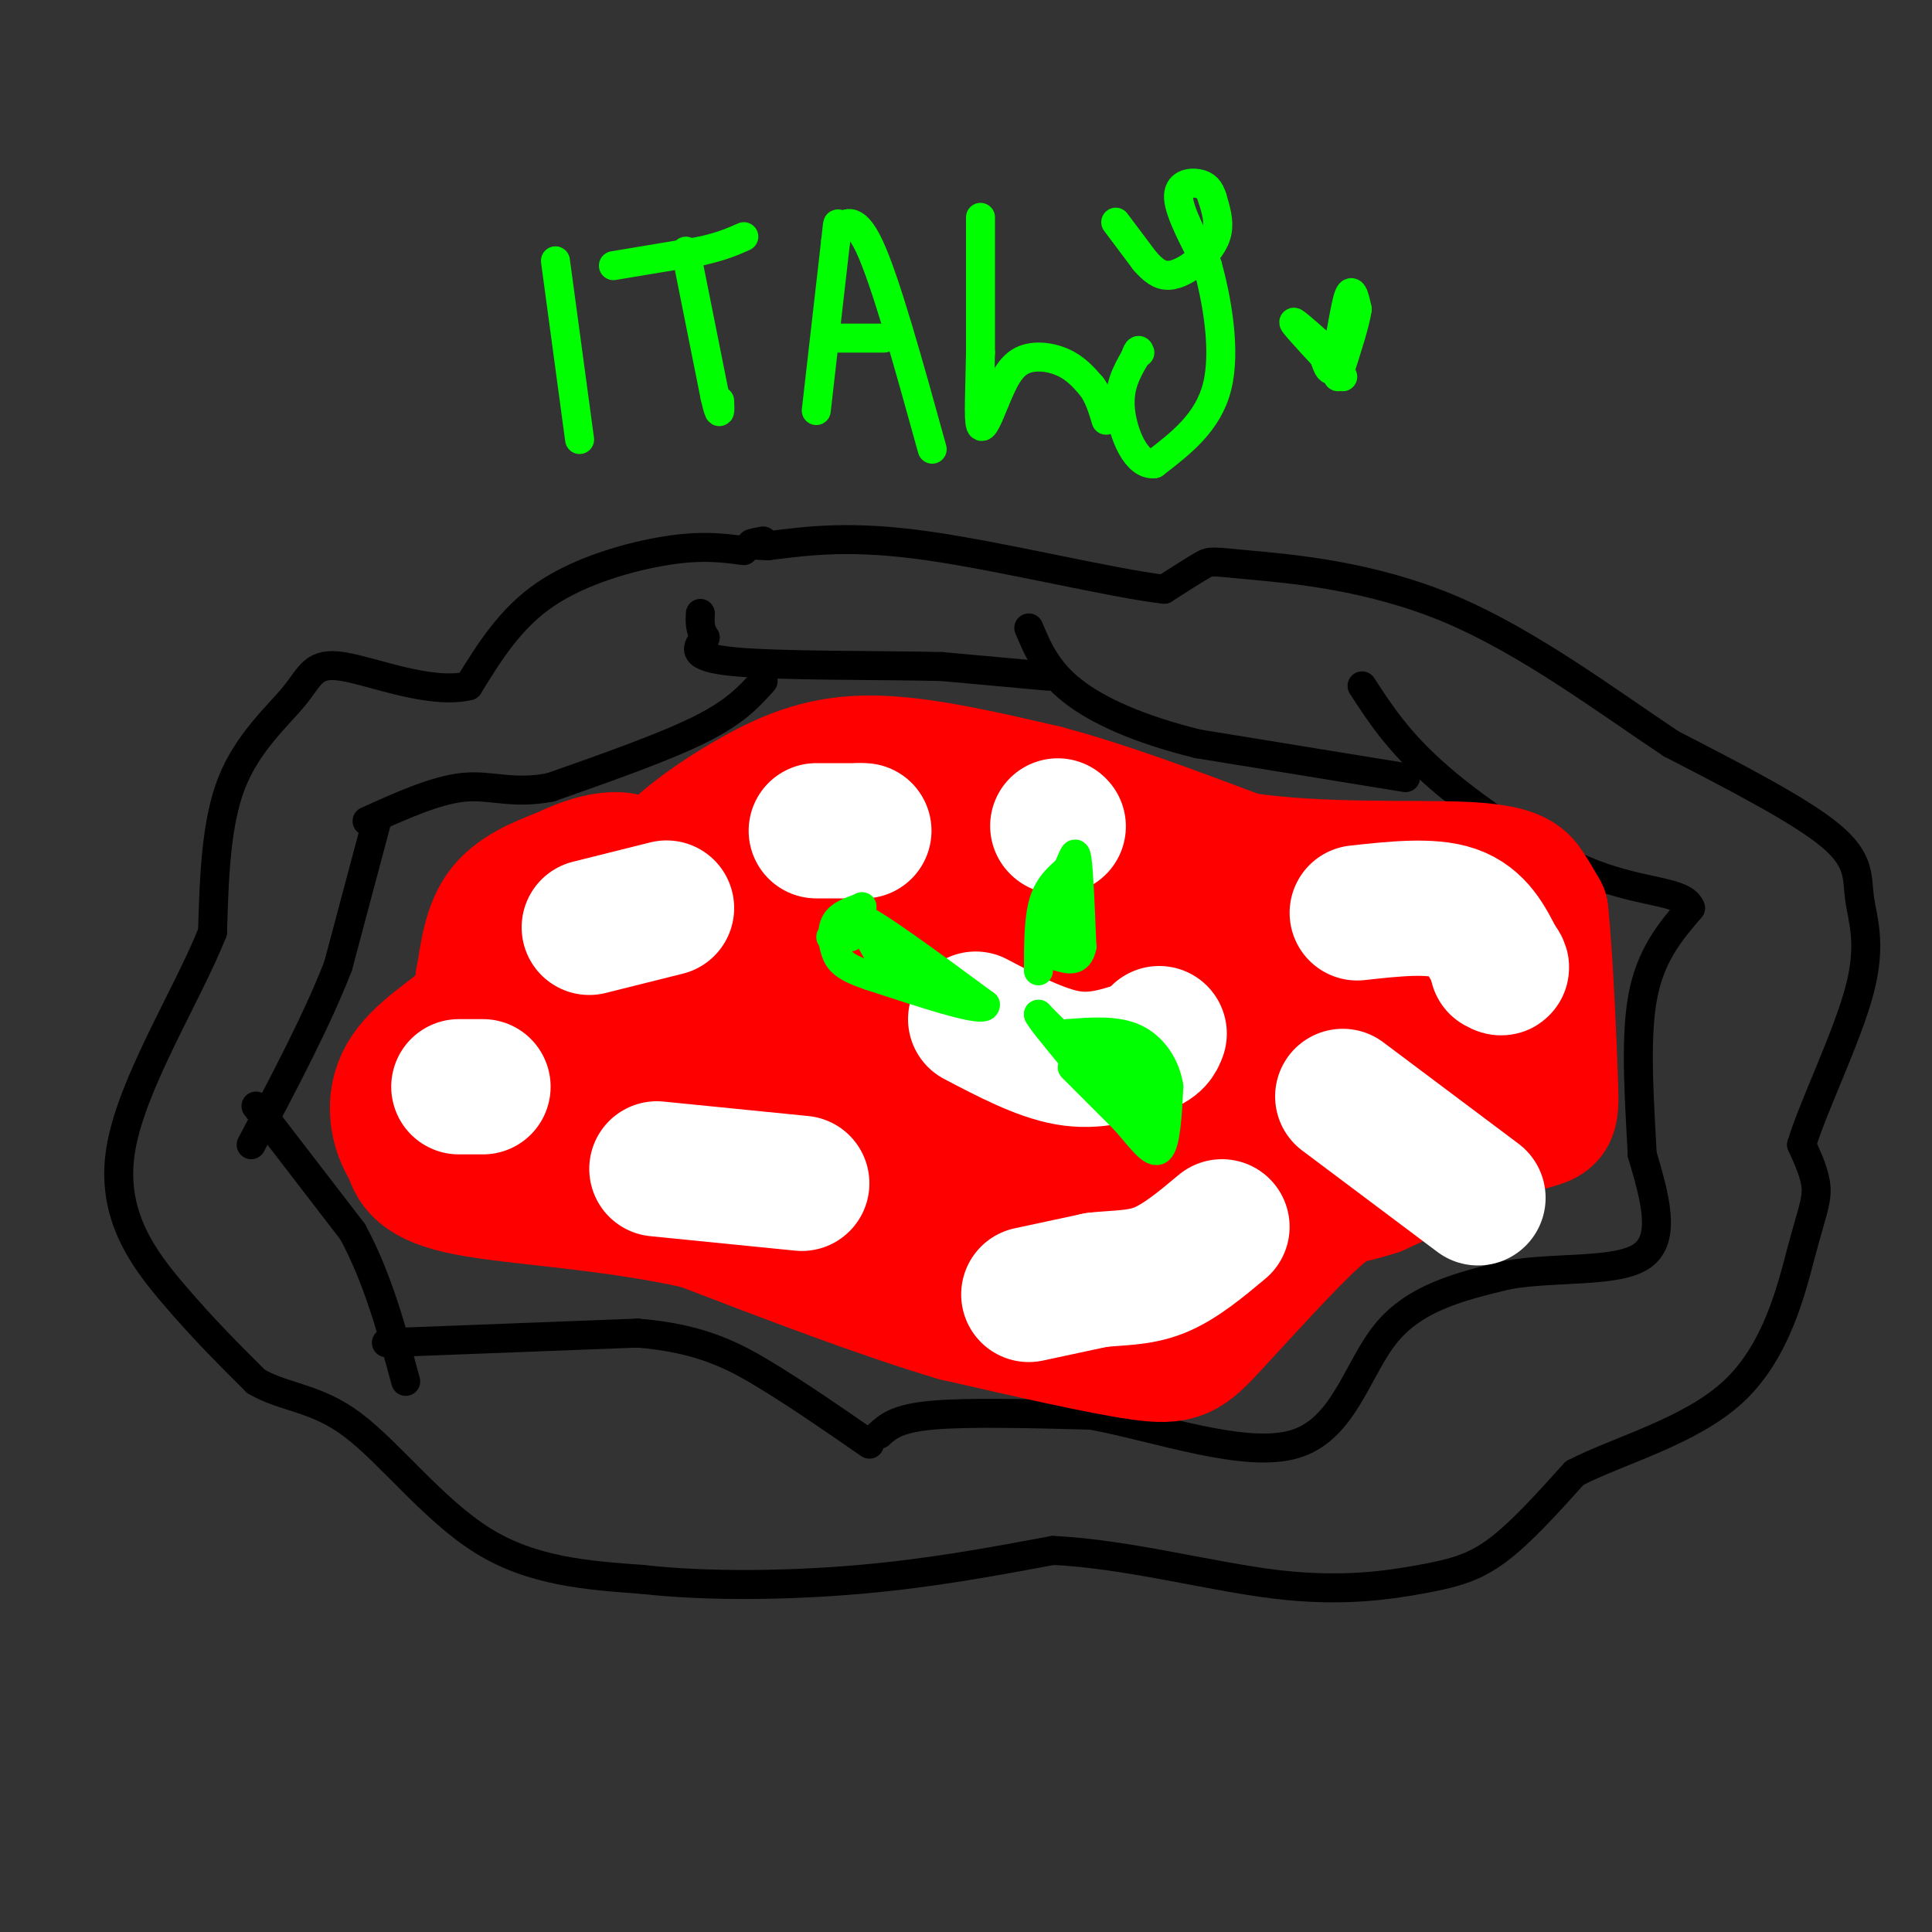 <svg viewBox='0 0 400 400' version='1.1' xmlns='http://www.w3.org/2000/svg' xmlns:xlink='http://www.w3.org/1999/xlink'><rect x="0" y="0" width="400" height="400" fill="#333333" stroke="none"/><g fill='none' stroke='#000000' stroke-width='6' stroke-linecap='round' stroke-linejoin='round'><path d='M154,114c-4.333,-0.578 -8.667,-1.156 -16,0c-7.333,1.156 -17.667,4.044 -25,9c-7.333,4.956 -11.667,11.978 -16,19'/><path d='M97,142c-7.952,1.858 -19.833,-2.997 -26,-4c-6.167,-1.003 -6.622,1.845 -10,6c-3.378,4.155 -9.679,9.616 -13,18c-3.321,8.384 -3.660,19.692 -4,31'/><path d='M44,193c-5.369,13.405 -16.792,31.417 -19,45c-2.208,13.583 4.798,22.738 11,30c6.202,7.262 11.601,12.631 17,18'/><path d='M53,286c5.940,3.488 12.292,3.208 20,9c7.708,5.792 16.774,17.655 27,24c10.226,6.345 21.613,7.173 33,8'/><path d='M133,327c13.356,1.511 30.244,1.289 45,0c14.756,-1.289 27.378,-3.644 40,-6'/><path d='M218,321c14.992,0.673 32.472,5.356 46,7c13.528,1.644 23.104,0.250 30,-1c6.896,-1.250 11.113,-2.357 16,-6c4.887,-3.643 10.443,-9.821 16,-16'/><path d='M326,305c9.158,-4.746 24.053,-8.612 33,-17c8.947,-8.388 11.947,-21.297 14,-29c2.053,-7.703 3.158,-10.201 3,-13c-0.158,-2.799 -1.579,-5.900 -3,-9'/><path d='M373,237c2.263,-7.635 9.421,-22.222 12,-32c2.579,-9.778 0.579,-14.748 0,-19c-0.579,-4.252 0.263,-7.786 -6,-13c-6.263,-5.214 -19.632,-12.107 -33,-19'/><path d='M346,154c-13.172,-8.751 -29.603,-21.129 -46,-28c-16.397,-6.871 -32.761,-8.234 -41,-9c-8.239,-0.766 -8.354,-0.933 -10,0c-1.646,0.933 -4.823,2.967 -8,5'/><path d='M241,122c-10.667,-1.222 -33.333,-6.778 -49,-9c-15.667,-2.222 -24.333,-1.111 -33,0'/><path d='M159,113c-5.667,-0.167 -3.333,-0.583 -1,-1'/><path d='M158,141c-2.833,3.167 -5.667,6.333 -13,10c-7.333,3.667 -19.167,7.833 -31,12'/><path d='M114,163c-7.933,1.556 -12.267,-0.556 -18,0c-5.733,0.556 -12.867,3.778 -20,7'/><path d='M78,170c0.000,0.000 -8.000,30.000 -8,30'/><path d='M70,200c-4.333,11.167 -11.167,24.083 -18,37'/><path d='M53,229c0.000,0.000 20.000,26.000 20,26'/><path d='M73,255c5.167,9.500 8.083,20.250 11,31'/><path d='M80,278c0.000,0.000 52.000,-2.000 52,-2'/><path d='M132,276c13.156,1.067 20.044,4.733 27,9c6.956,4.267 13.978,9.133 21,14'/><path d='M182,297c1.833,-1.667 3.667,-3.333 11,-4c7.333,-0.667 20.167,-0.333 33,0'/><path d='M226,293c13.774,2.583 31.708,9.042 42,6c10.292,-3.042 12.940,-15.583 19,-23c6.060,-7.417 15.530,-9.708 25,-12'/><path d='M312,264c10.111,-1.822 22.889,-0.378 28,-4c5.111,-3.622 2.556,-12.311 0,-21'/><path d='M340,239c-0.444,-9.533 -1.556,-22.867 0,-32c1.556,-9.133 5.778,-14.067 10,-19'/><path d='M350,188c-1.262,-3.560 -9.417,-2.958 -20,-7c-10.583,-4.042 -23.595,-12.726 -32,-20c-8.405,-7.274 -12.202,-13.137 -16,-19'/><path d='M291,161c0.000,0.000 -43.000,-7.000 -43,-7'/><path d='M248,154c-12.067,-2.956 -20.733,-6.844 -26,-11c-5.267,-4.156 -7.133,-8.578 -9,-13'/><path d='M217,140c0.000,0.000 -22.000,-2.000 -22,-2'/><path d='M195,138c-12.711,-0.311 -33.489,-0.089 -43,-1c-9.511,-0.911 -7.756,-2.956 -6,-5'/><path d='M146,132c-1.167,-1.667 -1.083,-3.333 -1,-5'/></g>
<g fill='none' stroke='#ff0000' stroke-width='28' stroke-linecap='round' stroke-linejoin='round'><path d='M106,212c0.000,0.000 23.000,-14.000 23,-14'/><path d='M129,198c3.931,-4.890 2.260,-10.115 6,-16c3.740,-5.885 12.892,-12.431 21,-17c8.108,-4.569 15.174,-7.163 25,-7c9.826,0.163 22.413,3.081 35,6'/><path d='M216,164c12.667,3.333 26.833,8.667 41,14'/><path d='M257,178c16.012,2.440 35.542,1.542 46,2c10.458,0.458 11.845,2.274 13,4c1.155,1.726 2.077,3.363 3,5'/><path d='M319,189c0.917,8.310 1.708,26.583 2,35c0.292,8.417 0.083,6.976 -6,9c-6.083,2.024 -18.042,7.512 -30,13'/><path d='M285,246c-6.431,2.158 -7.507,1.053 -13,6c-5.493,4.947 -15.402,15.947 -21,22c-5.598,6.053 -6.885,7.158 -15,6c-8.115,-1.158 -23.057,-4.579 -38,-8'/><path d='M198,272c-15.167,-4.500 -34.083,-11.750 -53,-19'/><path d='M145,253c-18.378,-4.156 -37.822,-5.044 -48,-7c-10.178,-1.956 -11.089,-4.978 -12,-8'/><path d='M85,238c-2.821,-4.012 -3.875,-10.042 -1,-15c2.875,-4.958 9.679,-8.845 13,-12c3.321,-3.155 3.161,-5.577 3,-8'/><path d='M100,203c0.778,-4.000 1.222,-10.000 4,-14c2.778,-4.000 7.889,-6.000 13,-8'/><path d='M117,181c3.989,-1.972 7.461,-2.903 10,-3c2.539,-0.097 4.144,0.640 6,3c1.856,2.360 3.961,6.344 5,11c1.039,4.656 1.010,9.984 0,15c-1.010,5.016 -3.003,9.719 -8,14c-4.997,4.281 -12.999,8.141 -21,12'/><path d='M109,233c-4.274,1.388 -4.460,-1.142 -1,-3c3.460,-1.858 10.567,-3.044 18,-4c7.433,-0.956 15.194,-1.680 27,0c11.806,1.680 27.659,5.766 36,9c8.341,3.234 9.171,5.617 10,8'/><path d='M199,243c4.889,3.511 12.111,8.289 20,9c7.889,0.711 16.444,-2.644 25,-6'/><path d='M244,246c0.556,2.044 -10.556,10.156 -21,12c-10.444,1.844 -20.222,-2.578 -30,-7'/><path d='M193,251c-8.836,-1.392 -15.925,-1.373 -24,-5c-8.075,-3.627 -17.136,-10.900 -22,-17c-4.864,-6.100 -5.533,-11.029 -4,-17c1.533,-5.971 5.266,-12.986 9,-20'/><path d='M152,192c4.238,-4.607 10.333,-6.125 12,-8c1.667,-1.875 -1.095,-4.107 15,-2c16.095,2.107 51.048,8.554 86,15'/><path d='M265,197c20.833,3.000 29.917,3.000 39,3'/><path d='M304,200c6.777,2.955 4.219,8.844 6,12c1.781,3.156 7.903,3.581 -2,10c-9.903,6.419 -35.829,18.834 -48,24c-12.171,5.166 -10.585,3.083 -9,1'/><path d='M251,247c-5.405,0.534 -14.418,1.370 -19,-1c-4.582,-2.370 -4.734,-7.946 -16,-12c-11.266,-4.054 -33.648,-6.587 -45,-9c-11.352,-2.413 -11.676,-4.707 -12,-7'/><path d='M159,218c-0.638,-3.471 3.768,-8.648 9,-12c5.232,-3.352 11.289,-4.878 19,-6c7.711,-1.122 17.076,-1.841 27,0c9.924,1.841 20.407,6.240 32,8c11.593,1.760 24.297,0.880 37,0'/><path d='M283,208c8.483,-0.536 11.191,-1.876 14,0c2.809,1.876 5.718,6.967 6,11c0.282,4.033 -2.062,7.010 -14,9c-11.938,1.990 -33.469,2.995 -55,4'/><path d='M234,232c-14.956,-2.667 -24.844,-11.333 -32,-15c-7.156,-3.667 -11.578,-2.333 -16,-1'/></g>
<g fill='none' stroke='#ffffff' stroke-width='28' stroke-linecap='round' stroke-linejoin='round'><path d='M169,172c0.000,0.000 9.000,0.000 9,0'/><path d='M178,172c1.500,0.000 0.750,0.000 0,0'/><path d='M138,188c0.000,0.000 -16.000,4.000 -16,4'/><path d='M95,225c0.000,0.000 5.000,0.000 5,0'/><path d='M136,242c0.000,0.000 30.000,3.000 30,3'/><path d='M202,211c6.667,3.500 13.333,7.000 19,8c5.667,1.000 10.333,-0.500 15,-2'/><path d='M236,217c3.167,-0.833 3.583,-1.917 4,-3'/><path d='M281,189c7.583,-0.833 15.167,-1.667 20,0c4.833,1.667 6.917,5.833 9,10'/><path d='M310,199c1.500,1.833 0.750,1.417 0,1'/><path d='M213,268c0.000,0.000 14.000,-3.000 14,-3'/><path d='M227,265c4.489,-0.511 8.711,-0.289 13,-2c4.289,-1.711 8.644,-5.356 13,-9'/><path d='M219,171c0.000,0.000 0.100,0.100 0.1,0.1'/><path d='M278,227c0.000,0.000 28.000,21.000 28,21'/></g>
<g fill='none' stroke='#00ff00' stroke-width='6' stroke-linecap='round' stroke-linejoin='round'><path d='M197,206c-4.417,-1.167 -8.833,-2.333 -12,-5c-3.167,-2.667 -5.083,-6.833 -7,-11'/><path d='M178,190c3.167,1.167 14.583,9.583 26,18'/><path d='M204,208c0.333,2.000 -11.833,-2.000 -24,-6'/><path d='M180,202c-5.238,-1.738 -6.333,-3.083 -7,-5c-0.667,-1.917 -0.905,-4.405 0,-6c0.905,-1.595 2.952,-2.298 5,-3'/><path d='M178,188c0.833,-0.500 0.417,-0.250 0,0'/><path d='M215,201c0.000,-5.250 0.000,-10.500 1,-14c1.000,-3.500 3.000,-5.250 5,-7'/><path d='M221,180c1.178,-2.333 1.622,-4.667 2,-2c0.378,2.667 0.689,10.333 1,18'/><path d='M224,196c-0.667,3.333 -2.833,2.667 -5,2'/><path d='M219,198c-0.333,-2.667 1.333,-10.333 3,-18'/><path d='M176,194c0.000,0.000 -2.000,0.000 -2,0'/><path d='M174,194c-0.667,0.000 -1.333,0.000 -2,0'/><path d='M222,221c0.000,0.000 11.000,11.000 11,11'/><path d='M233,232c3.178,3.622 5.622,7.178 7,6c1.378,-1.178 1.689,-7.089 2,-13'/><path d='M242,225c-0.622,-4.200 -3.178,-8.200 -7,-10c-3.822,-1.800 -8.911,-1.400 -14,-1'/><path d='M221,214c-0.833,1.333 4.083,5.167 9,9'/><path d='M230,223c2.833,3.500 5.417,7.750 8,12'/><path d='M238,235c0.933,-0.978 -0.733,-9.422 -3,-14c-2.267,-4.578 -5.133,-5.289 -8,-6'/><path d='M227,215c-2.167,-0.833 -3.583,0.083 -5,1'/><path d='M222,216c-2.000,-0.833 -4.500,-3.417 -7,-6'/><path d='M215,210c0.000,0.500 3.500,4.750 7,9'/><path d='M222,219c1.167,1.500 0.583,0.750 0,0'/><path d='M115,54c0.000,0.000 5.000,37.000 5,37'/><path d='M127,55c0.000,0.000 18.000,-3.000 18,-3'/><path d='M145,52c4.500,-1.000 6.750,-2.000 9,-3'/><path d='M142,52c0.000,0.000 6.000,30.000 6,30'/><path d='M148,82c1.167,5.167 1.083,3.083 1,1'/><path d='M169,85c0.000,0.000 4.000,-35.000 4,-35'/><path d='M173,50c0.643,-5.833 0.250,-2.917 1,-3c0.750,-0.083 2.643,-3.167 6,4c3.357,7.167 8.179,24.583 13,42'/><path d='M172,70c0.000,0.000 11.000,0.000 11,0'/><path d='M203,45c0.000,0.000 0.000,28.000 0,28'/><path d='M203,73c-0.133,7.911 -0.467,13.689 0,15c0.467,1.311 1.733,-1.844 3,-5'/><path d='M206,83c1.131,-2.524 2.458,-6.333 5,-8c2.542,-1.667 6.298,-1.190 9,0c2.702,1.190 4.351,3.095 6,5'/><path d='M226,80c1.500,2.000 2.250,4.500 3,7'/><path d='M231,46c0.000,0.000 6.000,8.000 6,8'/><path d='M237,54c1.764,2.026 3.174,3.089 5,3c1.826,-0.089 4.069,-1.332 6,-3c1.931,-1.668 3.552,-3.762 4,-6c0.448,-2.238 -0.276,-4.619 -1,-7'/><path d='M251,41c-0.524,-1.774 -1.333,-2.708 -3,-3c-1.667,-0.292 -4.190,0.060 -4,3c0.190,2.940 3.095,8.470 6,14'/><path d='M250,55c1.956,7.022 3.844,17.578 2,25c-1.844,7.422 -7.422,11.711 -13,16'/><path d='M239,96c-3.711,0.533 -6.489,-6.133 -7,-11c-0.511,-4.867 1.244,-7.933 3,-11'/><path d='M235,74c0.667,-2.000 0.833,-1.500 1,-1'/><path d='M278,78c-4.583,-4.917 -9.167,-9.833 -10,-11c-0.833,-1.167 2.083,1.417 5,4'/><path d='M273,71c1.298,2.607 2.042,7.125 3,5c0.958,-2.125 2.131,-10.893 3,-14c0.869,-3.107 1.435,-0.554 2,2'/><path d='M281,64c-0.333,2.667 -2.167,8.333 -4,14'/></g>
</svg>